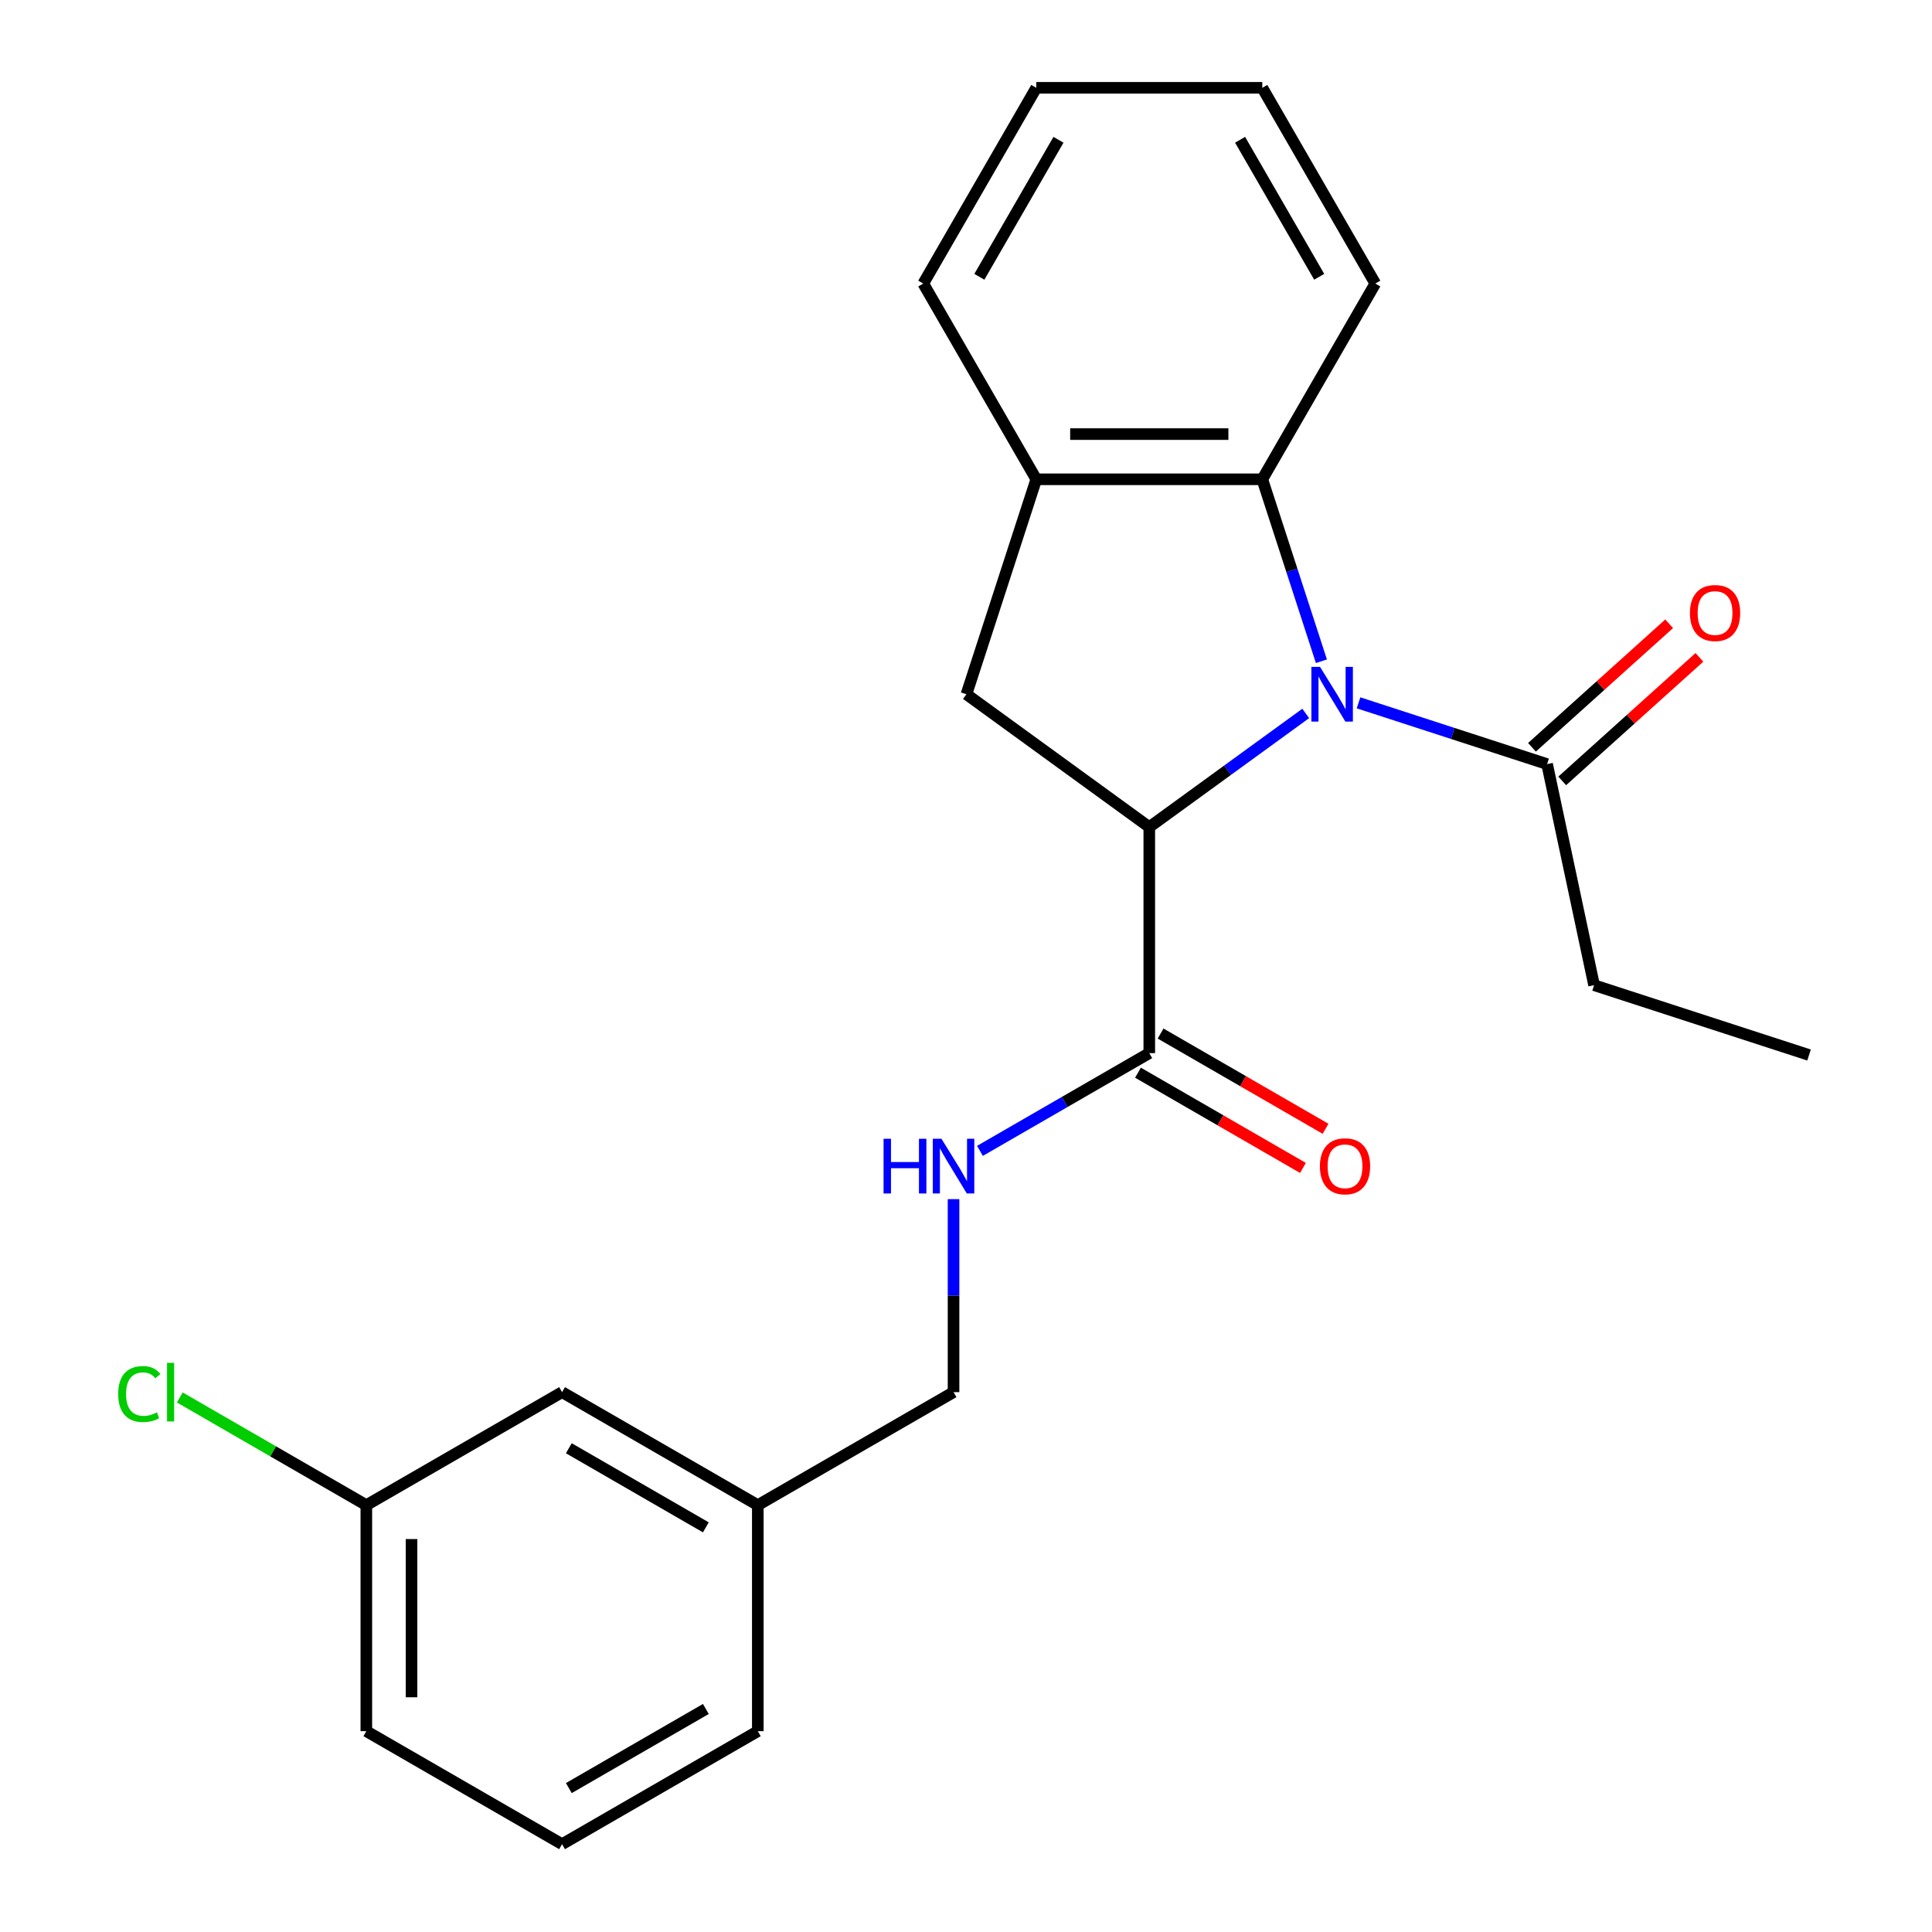 <?xml version='1.0' encoding='iso-8859-1'?>
<svg version='1.1' baseProfile='full'
              xmlns='http://www.w3.org/2000/svg'
                      xmlns:rdkit='http://www.rdkit.org/xml'
                      xmlns:xlink='http://www.w3.org/1999/xlink'
                  xml:space='preserve'
width='1000px' height='1000px' viewBox='0 0 1000 1000'>
<!-- END OF HEADER -->
<rect style='opacity:1.0;fill:#FFFFFF;stroke:none' width='1000' height='1000' x='0' y='0'> </rect>
<path class='bond-0' d='M 675.846,369.27 L 635.356,398.688' style='fill:none;fill-rule:evenodd;stroke:#0000FF;stroke-width:6px;stroke-linecap:butt;stroke-linejoin:miter;stroke-opacity:1' />
<path class='bond-0' d='M 635.356,398.688 L 594.866,428.105' style='fill:none;fill-rule:evenodd;stroke:#000000;stroke-width:6px;stroke-linecap:butt;stroke-linejoin:miter;stroke-opacity:1' />
<path class='bond-1' d='M 683.959,342.258 L 668.66,295.17' style='fill:none;fill-rule:evenodd;stroke:#0000FF;stroke-width:6px;stroke-linecap:butt;stroke-linejoin:miter;stroke-opacity:1' />
<path class='bond-1' d='M 668.66,295.17 L 653.36,248.081' style='fill:none;fill-rule:evenodd;stroke:#000000;stroke-width:6px;stroke-linecap:butt;stroke-linejoin:miter;stroke-opacity:1' />
<path class='bond-4' d='M 703.175,363.782 L 751.973,379.638' style='fill:none;fill-rule:evenodd;stroke:#0000FF;stroke-width:6px;stroke-linecap:butt;stroke-linejoin:miter;stroke-opacity:1' />
<path class='bond-4' d='M 751.973,379.638 L 800.772,395.493' style='fill:none;fill-rule:evenodd;stroke:#000000;stroke-width:6px;stroke-linecap:butt;stroke-linejoin:miter;stroke-opacity:1' />
<path class='bond-2' d='M 594.866,428.105 L 500.222,359.342' style='fill:none;fill-rule:evenodd;stroke:#000000;stroke-width:6px;stroke-linecap:butt;stroke-linejoin:miter;stroke-opacity:1' />
<path class='bond-3' d='M 594.866,428.105 L 594.866,545.092' style='fill:none;fill-rule:evenodd;stroke:#000000;stroke-width:6px;stroke-linecap:butt;stroke-linejoin:miter;stroke-opacity:1' />
<path class='bond-5' d='M 653.36,248.081 L 536.373,248.081' style='fill:none;fill-rule:evenodd;stroke:#000000;stroke-width:6px;stroke-linecap:butt;stroke-linejoin:miter;stroke-opacity:1' />
<path class='bond-5' d='M 635.812,224.684 L 553.921,224.684' style='fill:none;fill-rule:evenodd;stroke:#000000;stroke-width:6px;stroke-linecap:butt;stroke-linejoin:miter;stroke-opacity:1' />
<path class='bond-14' d='M 653.36,248.081 L 711.853,146.768' style='fill:none;fill-rule:evenodd;stroke:#000000;stroke-width:6px;stroke-linecap:butt;stroke-linejoin:miter;stroke-opacity:1' />
<path class='bond-23' d='M 500.222,359.342 L 536.373,248.081' style='fill:none;fill-rule:evenodd;stroke:#000000;stroke-width:6px;stroke-linecap:butt;stroke-linejoin:miter;stroke-opacity:1' />
<path class='bond-6' d='M 594.866,545.092 L 551.042,570.394' style='fill:none;fill-rule:evenodd;stroke:#000000;stroke-width:6px;stroke-linecap:butt;stroke-linejoin:miter;stroke-opacity:1' />
<path class='bond-6' d='M 551.042,570.394 L 507.218,595.696' style='fill:none;fill-rule:evenodd;stroke:#0000FF;stroke-width:6px;stroke-linecap:butt;stroke-linejoin:miter;stroke-opacity:1' />
<path class='bond-7' d='M 589.017,555.223 L 631.711,579.873' style='fill:none;fill-rule:evenodd;stroke:#000000;stroke-width:6px;stroke-linecap:butt;stroke-linejoin:miter;stroke-opacity:1' />
<path class='bond-7' d='M 631.711,579.873 L 674.406,604.523' style='fill:none;fill-rule:evenodd;stroke:#FF0000;stroke-width:6px;stroke-linecap:butt;stroke-linejoin:miter;stroke-opacity:1' />
<path class='bond-7' d='M 600.716,534.961 L 643.41,559.61' style='fill:none;fill-rule:evenodd;stroke:#000000;stroke-width:6px;stroke-linecap:butt;stroke-linejoin:miter;stroke-opacity:1' />
<path class='bond-7' d='M 643.41,559.61 L 686.104,584.26' style='fill:none;fill-rule:evenodd;stroke:#FF0000;stroke-width:6px;stroke-linecap:butt;stroke-linejoin:miter;stroke-opacity:1' />
<path class='bond-8' d='M 808.599,404.187 L 844.106,372.217' style='fill:none;fill-rule:evenodd;stroke:#000000;stroke-width:6px;stroke-linecap:butt;stroke-linejoin:miter;stroke-opacity:1' />
<path class='bond-8' d='M 844.106,372.217 L 879.613,340.246' style='fill:none;fill-rule:evenodd;stroke:#FF0000;stroke-width:6px;stroke-linecap:butt;stroke-linejoin:miter;stroke-opacity:1' />
<path class='bond-8' d='M 792.944,386.799 L 828.45,354.829' style='fill:none;fill-rule:evenodd;stroke:#000000;stroke-width:6px;stroke-linecap:butt;stroke-linejoin:miter;stroke-opacity:1' />
<path class='bond-8' d='M 828.45,354.829 L 863.957,322.859' style='fill:none;fill-rule:evenodd;stroke:#FF0000;stroke-width:6px;stroke-linecap:butt;stroke-linejoin:miter;stroke-opacity:1' />
<path class='bond-15' d='M 800.772,395.493 L 825.094,509.923' style='fill:none;fill-rule:evenodd;stroke:#000000;stroke-width:6px;stroke-linecap:butt;stroke-linejoin:miter;stroke-opacity:1' />
<path class='bond-16' d='M 536.373,248.081 L 477.88,146.768' style='fill:none;fill-rule:evenodd;stroke:#000000;stroke-width:6px;stroke-linecap:butt;stroke-linejoin:miter;stroke-opacity:1' />
<path class='bond-9' d='M 493.553,620.67 L 493.553,670.621' style='fill:none;fill-rule:evenodd;stroke:#0000FF;stroke-width:6px;stroke-linecap:butt;stroke-linejoin:miter;stroke-opacity:1' />
<path class='bond-9' d='M 493.553,670.621 L 493.553,720.572' style='fill:none;fill-rule:evenodd;stroke:#000000;stroke-width:6px;stroke-linecap:butt;stroke-linejoin:miter;stroke-opacity:1' />
<path class='bond-12' d='M 493.553,720.572 L 392.239,779.065' style='fill:none;fill-rule:evenodd;stroke:#000000;stroke-width:6px;stroke-linecap:butt;stroke-linejoin:miter;stroke-opacity:1' />
<path class='bond-10' d='M 290.926,720.572 L 392.239,779.065' style='fill:none;fill-rule:evenodd;stroke:#000000;stroke-width:6px;stroke-linecap:butt;stroke-linejoin:miter;stroke-opacity:1' />
<path class='bond-10' d='M 294.424,749.609 L 365.344,790.554' style='fill:none;fill-rule:evenodd;stroke:#000000;stroke-width:6px;stroke-linecap:butt;stroke-linejoin:miter;stroke-opacity:1' />
<path class='bond-11' d='M 290.926,720.572 L 189.613,779.065' style='fill:none;fill-rule:evenodd;stroke:#000000;stroke-width:6px;stroke-linecap:butt;stroke-linejoin:miter;stroke-opacity:1' />
<path class='bond-13' d='M 189.613,779.065 L 141.338,751.194' style='fill:none;fill-rule:evenodd;stroke:#000000;stroke-width:6px;stroke-linecap:butt;stroke-linejoin:miter;stroke-opacity:1' />
<path class='bond-13' d='M 141.338,751.194 L 93.064,723.323' style='fill:none;fill-rule:evenodd;stroke:#00CC00;stroke-width:6px;stroke-linecap:butt;stroke-linejoin:miter;stroke-opacity:1' />
<path class='bond-25' d='M 189.613,779.065 L 189.613,896.052' style='fill:none;fill-rule:evenodd;stroke:#000000;stroke-width:6px;stroke-linecap:butt;stroke-linejoin:miter;stroke-opacity:1' />
<path class='bond-25' d='M 213.01,796.613 L 213.01,878.504' style='fill:none;fill-rule:evenodd;stroke:#000000;stroke-width:6px;stroke-linecap:butt;stroke-linejoin:miter;stroke-opacity:1' />
<path class='bond-19' d='M 392.239,779.065 L 392.239,896.052' style='fill:none;fill-rule:evenodd;stroke:#000000;stroke-width:6px;stroke-linecap:butt;stroke-linejoin:miter;stroke-opacity:1' />
<path class='bond-21' d='M 711.853,146.768 L 653.36,45.455' style='fill:none;fill-rule:evenodd;stroke:#000000;stroke-width:6px;stroke-linecap:butt;stroke-linejoin:miter;stroke-opacity:1' />
<path class='bond-21' d='M 682.816,143.27 L 641.871,72.35' style='fill:none;fill-rule:evenodd;stroke:#000000;stroke-width:6px;stroke-linecap:butt;stroke-linejoin:miter;stroke-opacity:1' />
<path class='bond-20' d='M 825.094,509.923 L 936.355,546.074' style='fill:none;fill-rule:evenodd;stroke:#000000;stroke-width:6px;stroke-linecap:butt;stroke-linejoin:miter;stroke-opacity:1' />
<path class='bond-24' d='M 477.88,146.768 L 536.373,45.455' style='fill:none;fill-rule:evenodd;stroke:#000000;stroke-width:6px;stroke-linecap:butt;stroke-linejoin:miter;stroke-opacity:1' />
<path class='bond-24' d='M 506.916,143.27 L 547.862,72.35' style='fill:none;fill-rule:evenodd;stroke:#000000;stroke-width:6px;stroke-linecap:butt;stroke-linejoin:miter;stroke-opacity:1' />
<path class='bond-17' d='M 290.926,954.545 L 392.239,896.052' style='fill:none;fill-rule:evenodd;stroke:#000000;stroke-width:6px;stroke-linecap:butt;stroke-linejoin:miter;stroke-opacity:1' />
<path class='bond-17' d='M 294.424,925.509 L 365.344,884.563' style='fill:none;fill-rule:evenodd;stroke:#000000;stroke-width:6px;stroke-linecap:butt;stroke-linejoin:miter;stroke-opacity:1' />
<path class='bond-18' d='M 290.926,954.545 L 189.613,896.052' style='fill:none;fill-rule:evenodd;stroke:#000000;stroke-width:6px;stroke-linecap:butt;stroke-linejoin:miter;stroke-opacity:1' />
<path class='bond-22' d='M 653.36,45.455 L 536.373,45.455' style='fill:none;fill-rule:evenodd;stroke:#000000;stroke-width:6px;stroke-linecap:butt;stroke-linejoin:miter;stroke-opacity:1' />
<path  class='atom-0' d='M 683.251 345.182
L 692.531 360.182
Q 693.451 361.662, 694.931 364.342
Q 696.411 367.022, 696.491 367.182
L 696.491 345.182
L 700.251 345.182
L 700.251 373.502
L 696.371 373.502
L 686.411 357.102
Q 685.251 355.182, 684.011 352.982
Q 682.811 350.782, 682.451 350.102
L 682.451 373.502
L 678.771 373.502
L 678.771 345.182
L 683.251 345.182
' fill='#0000FF'/>
<path  class='atom-7' d='M 457.333 589.425
L 461.173 589.425
L 461.173 601.465
L 475.653 601.465
L 475.653 589.425
L 479.493 589.425
L 479.493 617.745
L 475.653 617.745
L 475.653 604.665
L 461.173 604.665
L 461.173 617.745
L 457.333 617.745
L 457.333 589.425
' fill='#0000FF'/>
<path  class='atom-7' d='M 487.293 589.425
L 496.573 604.425
Q 497.493 605.905, 498.973 608.585
Q 500.453 611.265, 500.533 611.425
L 500.533 589.425
L 504.293 589.425
L 504.293 617.745
L 500.413 617.745
L 490.453 601.345
Q 489.293 599.425, 488.053 597.225
Q 486.853 595.025, 486.493 594.345
L 486.493 617.745
L 482.813 617.745
L 482.813 589.425
L 487.293 589.425
' fill='#0000FF'/>
<path  class='atom-8' d='M 683.18 603.665
Q 683.18 596.865, 686.54 593.065
Q 689.9 589.265, 696.18 589.265
Q 702.46 589.265, 705.82 593.065
Q 709.18 596.865, 709.18 603.665
Q 709.18 610.545, 705.78 614.465
Q 702.38 618.345, 696.18 618.345
Q 689.94 618.345, 686.54 614.465
Q 683.18 610.585, 683.18 603.665
M 696.18 615.145
Q 700.5 615.145, 702.82 612.265
Q 705.18 609.345, 705.18 603.665
Q 705.18 598.105, 702.82 595.305
Q 700.5 592.465, 696.18 592.465
Q 691.86 592.465, 689.5 595.265
Q 687.18 598.065, 687.18 603.665
Q 687.18 609.385, 689.5 612.265
Q 691.86 615.145, 696.18 615.145
' fill='#FF0000'/>
<path  class='atom-9' d='M 874.71 317.294
Q 874.71 310.494, 878.07 306.694
Q 881.43 302.894, 887.71 302.894
Q 893.99 302.894, 897.35 306.694
Q 900.71 310.494, 900.71 317.294
Q 900.71 324.174, 897.31 328.094
Q 893.91 331.974, 887.71 331.974
Q 881.47 331.974, 878.07 328.094
Q 874.71 324.214, 874.71 317.294
M 887.71 328.774
Q 892.03 328.774, 894.35 325.894
Q 896.71 322.974, 896.71 317.294
Q 896.71 311.734, 894.35 308.934
Q 892.03 306.094, 887.71 306.094
Q 883.39 306.094, 881.03 308.894
Q 878.71 311.694, 878.71 317.294
Q 878.71 323.014, 881.03 325.894
Q 883.39 328.774, 887.71 328.774
' fill='#FF0000'/>
<path  class='atom-14' d='M 61.179 721.552
Q 61.179 714.512, 64.459 710.832
Q 67.779 707.112, 74.059 707.112
Q 79.899 707.112, 83.019 711.232
L 80.379 713.392
Q 78.099 710.392, 74.059 710.392
Q 69.779 710.392, 67.499 713.272
Q 65.259 716.112, 65.259 721.552
Q 65.259 727.152, 67.579 730.032
Q 69.939 732.912, 74.499 732.912
Q 77.619 732.912, 81.259 731.032
L 82.379 734.032
Q 80.899 734.992, 78.659 735.552
Q 76.419 736.112, 73.939 736.112
Q 67.779 736.112, 64.459 732.352
Q 61.179 728.592, 61.179 721.552
' fill='#00CC00'/>
<path  class='atom-14' d='M 86.459 705.392
L 90.139 705.392
L 90.139 735.752
L 86.459 735.752
L 86.459 705.392
' fill='#00CC00'/>
</svg>
